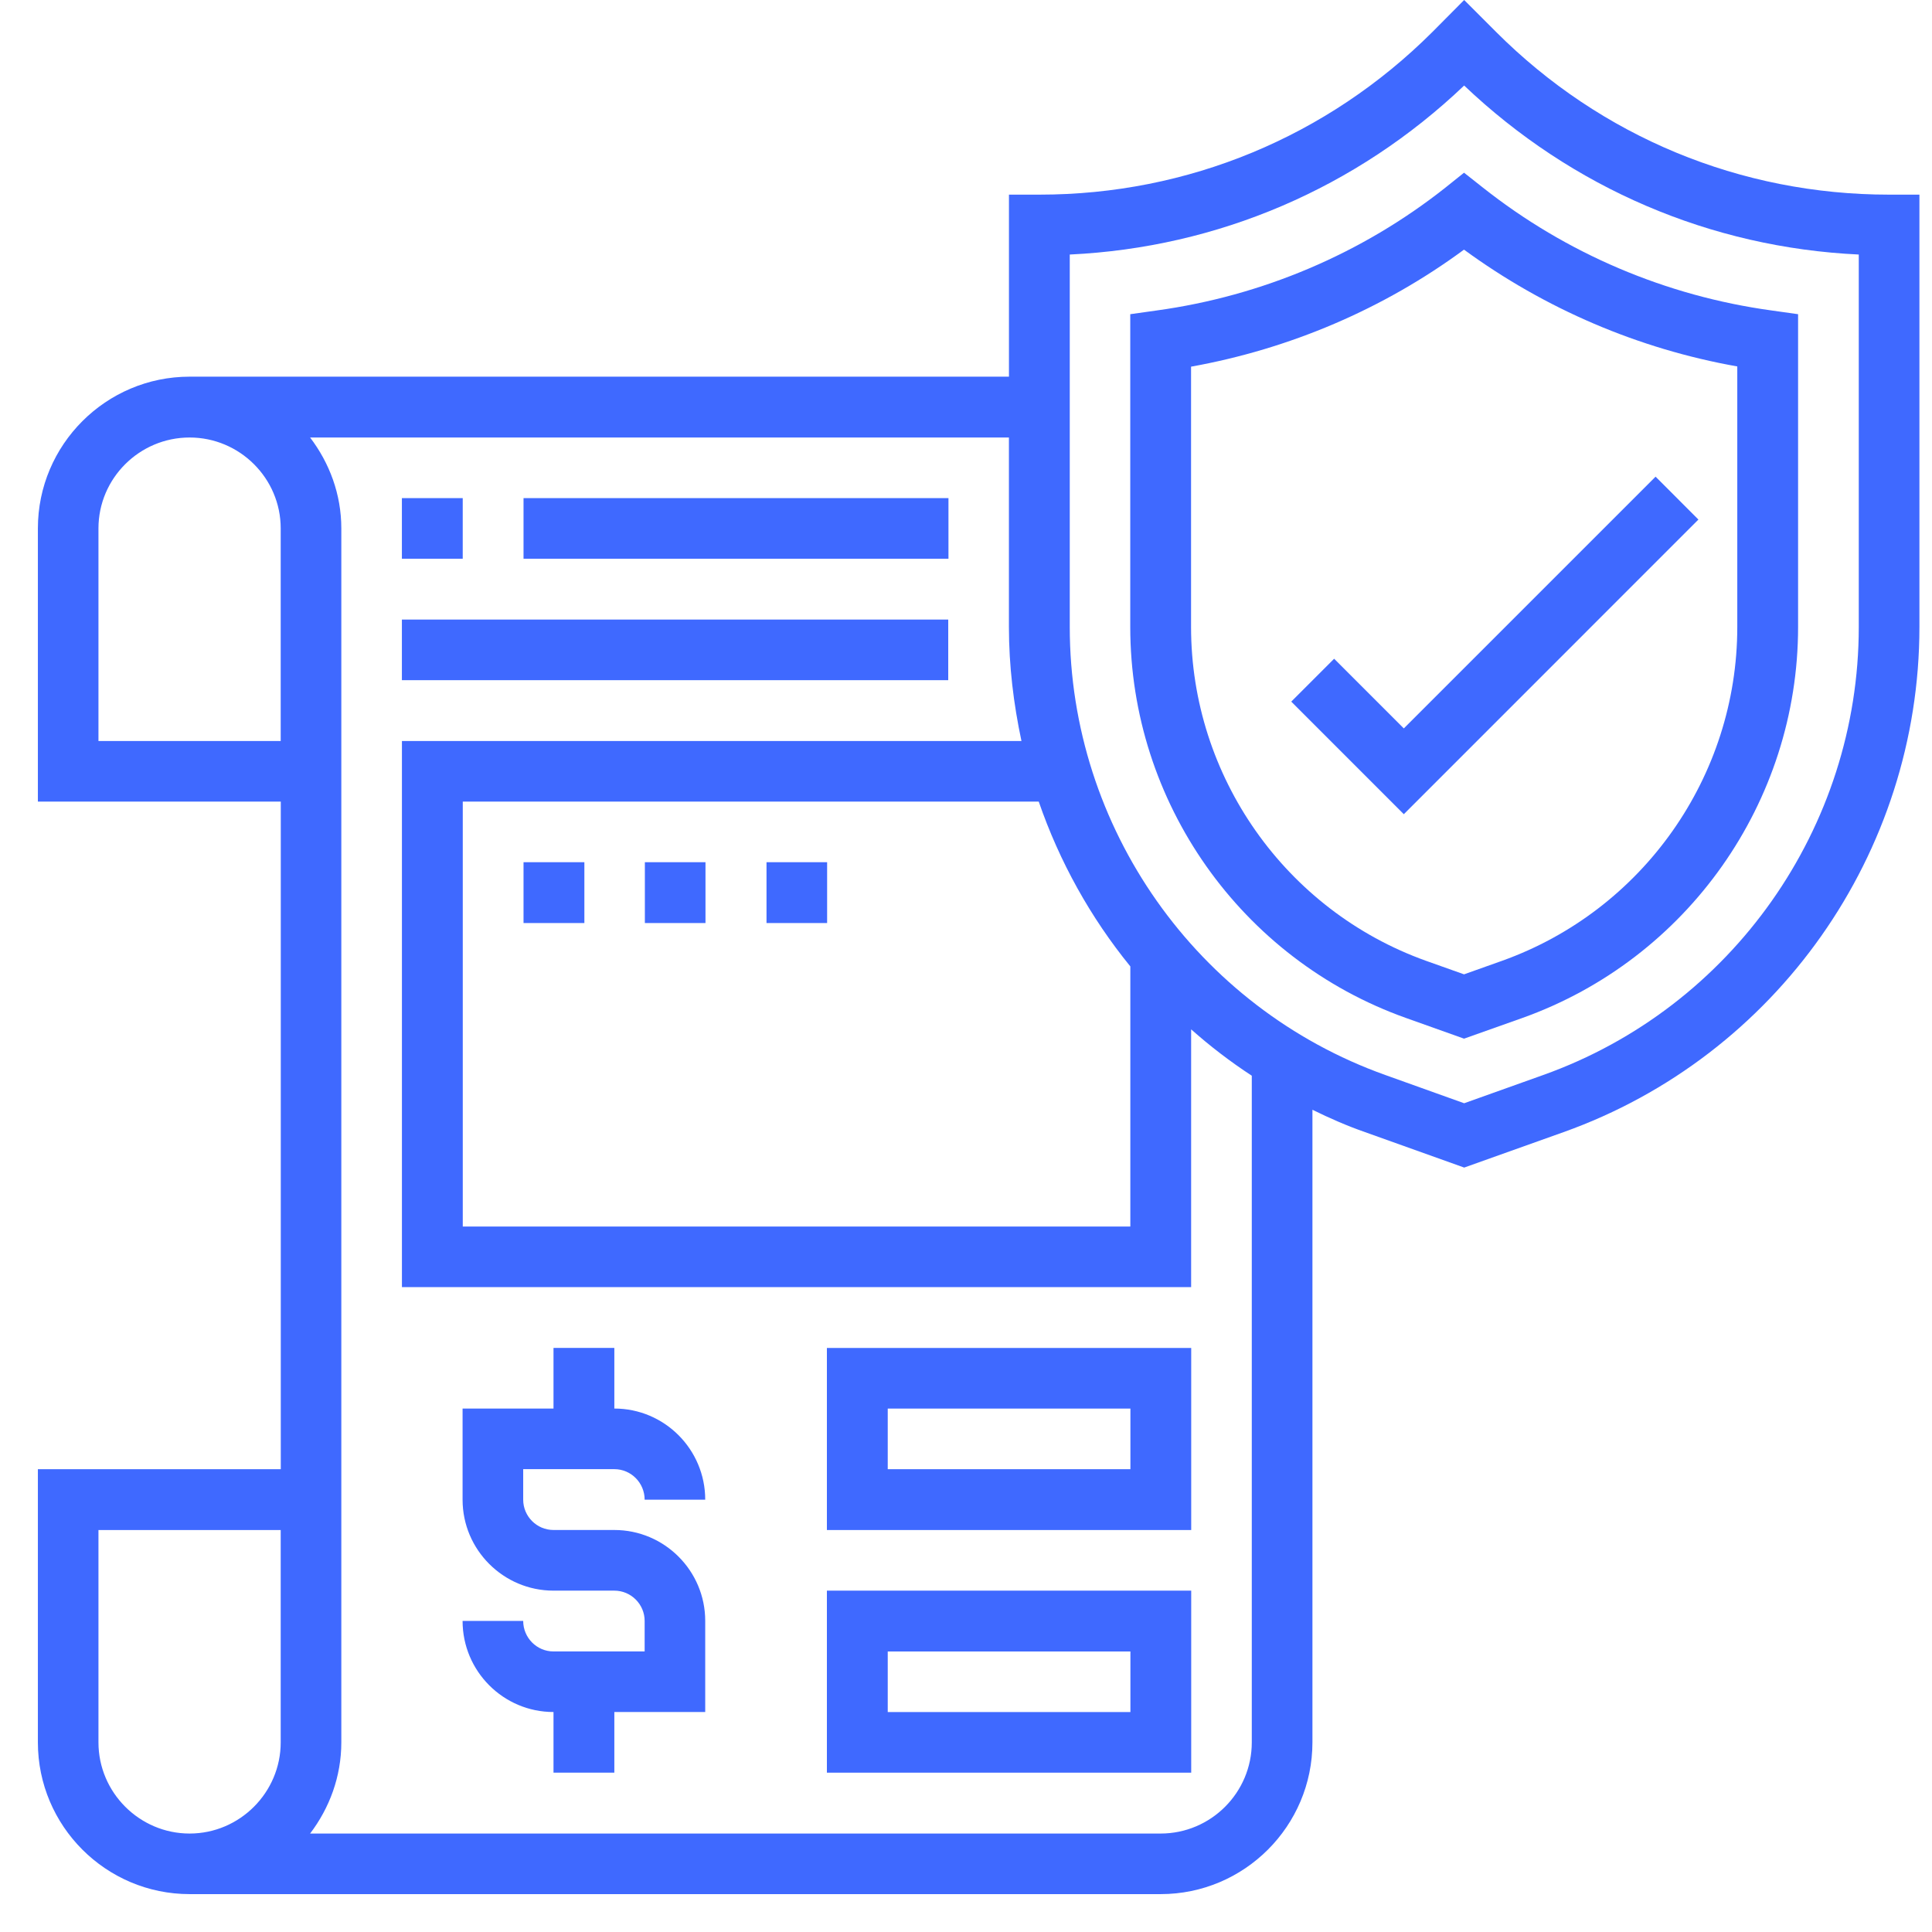 <svg width="51" height="51" viewBox="0 0 51 51" fill="none" xmlns="http://www.w3.org/2000/svg">
<path d="M45.86 9.673V16.552C45.86 20.496 43.367 24.034 39.65 25.363L38.647 25.72L37.643 25.363C33.934 24.034 31.441 20.496 31.441 16.552V9.679C34.044 9.211 36.517 8.159 38.646 6.59C40.783 8.153 43.251 9.211 45.86 9.673ZM38.155 4.953C35.953 6.695 33.312 7.814 30.531 8.196L29.836 8.294V16.552C29.836 21.173 32.759 25.32 37.109 26.87L38.647 27.418L40.192 26.87C44.542 25.314 47.465 21.173 47.465 16.552V8.294L46.769 8.196C43.982 7.814 41.348 6.695 39.146 4.953L38.647 4.559L38.155 4.953Z" fill="#3F69FF"/>
<path d="M49.067 16.552C49.067 21.843 45.719 26.6 40.736 28.378L38.65 29.123L36.57 28.378C31.587 26.6 28.239 21.843 28.239 16.552V6.719C32.147 6.535 35.807 4.966 38.65 2.258C41.499 4.966 45.154 6.535 49.067 6.719M33.044 45.994C33.044 47.317 31.968 48.401 30.637 48.401H8.186C8.696 47.73 9.01 46.899 9.01 45.994V13.949C9.01 13.045 8.696 12.22 8.186 11.549H26.633V16.552C26.633 17.579 26.756 18.582 26.964 19.561H10.61V33.977H31.443V27.172C31.942 27.615 32.478 28.027 33.044 28.396V45.994ZM2.599 45.994V40.389H7.41V45.994C7.41 47.317 6.328 48.401 5.005 48.401C3.682 48.401 2.599 47.317 2.599 45.994ZM2.599 19.561V13.949C2.599 12.626 3.682 11.549 5.005 11.549C6.328 11.549 7.41 12.626 7.41 13.949V19.561H2.599ZM29.838 25.511V32.378H12.216V21.16H27.42C27.968 22.748 28.786 24.219 29.838 25.511ZM49.866 5.138C45.947 5.138 42.261 3.612 39.493 0.843L38.65 0L37.813 0.843C35.038 3.612 31.352 5.138 27.44 5.138H26.634V9.943H5.006C2.797 9.943 1 11.74 1 13.949V21.16H7.412V38.783H1V45.994C1 48.203 2.797 50 5.006 50H30.639C32.848 50 34.645 48.203 34.645 45.994V29.295C35.094 29.516 35.557 29.719 36.036 29.886L38.651 30.821L41.272 29.886C46.896 27.88 50.668 22.52 50.668 16.552V5.138H49.866Z" fill="#3F69FF"/>
<path d="M35.218 17.389L34.086 18.521L37.057 21.493L44.834 13.715L43.703 12.583L37.057 19.228" fill="#3F69FF"/>
<path d="M12.215 13.149H10.609V14.749H12.215V13.149Z" fill="#3F69FF"/>
<path d="M25.037 13.149H13.82V14.749H25.037V13.149Z" fill="#3F69FF"/>
<path d="M25.031 16.355H10.609V17.955H25.031V16.355Z" fill="#3F69FF"/>
<path d="M23.434 37.183H29.84V38.783H23.434V37.183ZM21.828 40.389H31.445V35.583H21.828V40.389Z" fill="#3F69FF"/>
<path d="M23.434 43.595H29.84V45.194H23.434V43.595ZM21.828 46.794H31.445V41.989H21.828V46.794Z" fill="#3F69FF"/>
<path d="M16.217 38.782C16.66 38.782 17.017 39.145 17.017 39.588H18.616C18.616 38.259 17.54 37.182 16.217 37.182V35.582H14.611V37.182H12.211V39.588C12.211 40.911 13.288 41.989 14.611 41.989H16.217C16.66 41.989 17.017 42.352 17.017 42.788V43.594H14.611C14.168 43.594 13.811 43.231 13.811 42.788H12.211C12.211 44.117 13.288 45.193 14.611 45.193V46.794H16.217V45.193H18.616V42.788C18.616 41.465 17.54 40.388 16.217 40.388H14.611C14.168 40.388 13.811 40.025 13.811 39.588V38.782" fill="#3F69FF"/>
<path d="M15.426 22.76H13.82V24.366H15.426V22.76Z" fill="#3F69FF"/>
<path d="M18.623 22.76H17.023V24.366H18.623V22.76Z" fill="#3F69FF"/>
<path d="M21.834 22.76H20.234V24.366H21.834V22.76Z" fill="#3F69FF"/>
</svg>
